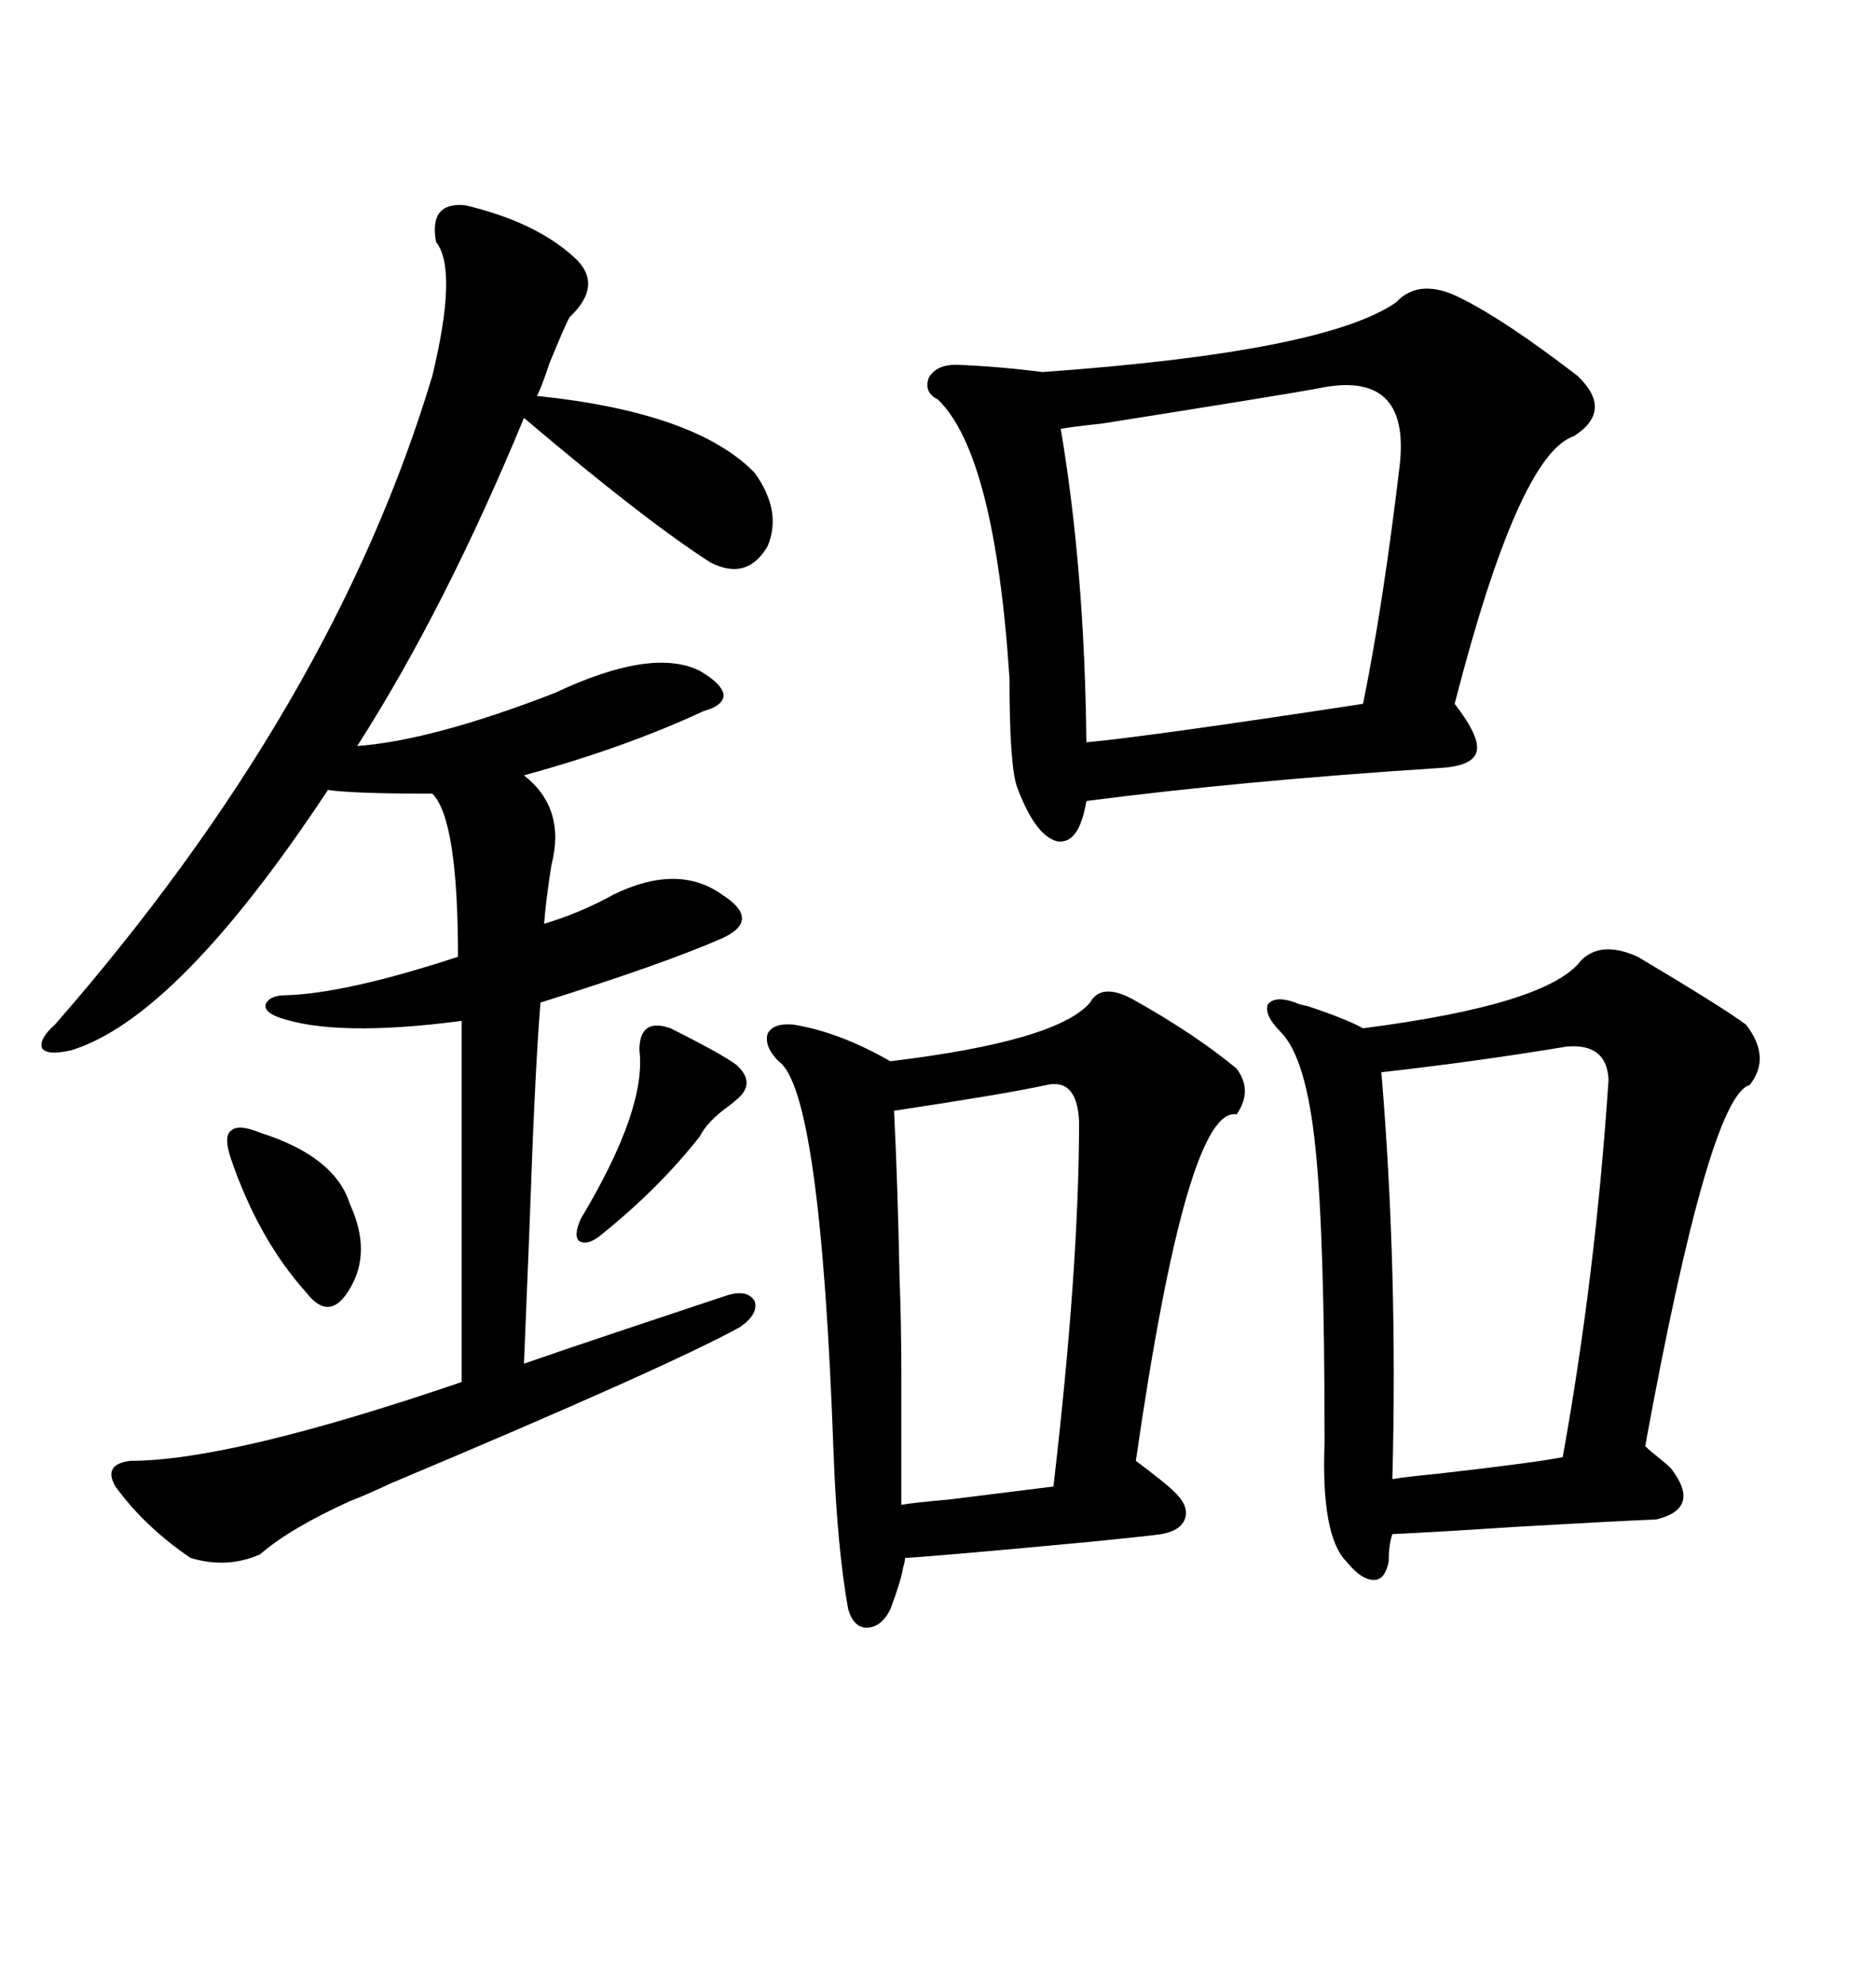 <svg xmlns="http://www.w3.org/2000/svg" xmlns:xlink="http://www.w3.org/1999/xlink" width="300" height="317.285"><path d="M74.41 32.81L74.41 32.81Q85.55 35.45 91.70 41.02L91.70 41.02Q96.68 45.41 91.11 50.68L91.11 50.68Q90.53 51.56 87.89 58.01L87.89 58.01Q86.43 62.40 85.84 63.28L85.84 63.28Q111.33 65.92 120.70 75.59L120.70 75.59Q125.10 81.74 122.75 87.30L122.75 87.30Q119.53 92.87 113.67 89.94L113.67 89.94Q103.13 83.20 83.79 66.80L83.79 66.80Q71.19 97.27 57.13 119.24L57.13 119.24Q69.14 118.36 88.77 110.74L88.77 110.74Q104.30 103.42 111.91 107.23L111.91 107.23Q115.43 109.28 115.72 111.04L115.72 111.04Q115.72 112.79 112.50 113.67L112.50 113.67Q99.90 119.53 83.79 123.93L83.79 123.93Q90.53 129.20 88.18 138.28L88.18 138.28Q87.30 143.85 87.01 147.66L87.01 147.66Q92.87 145.90 98.14 142.97L98.14 142.97Q108.40 137.99 115.43 142.97L115.43 142.97Q118.65 145.02 118.65 146.78L118.65 146.78Q118.65 148.54 115.43 150L115.43 150Q106.05 154.10 86.43 160.25L86.43 160.25Q85.55 170.80 84.67 196.29L84.67 196.29Q84.08 211.23 83.79 217.97L83.79 217.97Q89.65 215.92 100.20 212.40L100.20 212.40Q110.74 208.89 116.02 207.13L116.02 207.13Q119.53 205.96 120.70 208.01L120.70 208.01Q121.29 210.06 118.36 212.11L118.36 212.11Q106.64 218.55 62.70 237.01L62.70 237.01Q58.30 239.06 55.96 239.94L55.96 239.94Q46.29 244.34 41.60 248.44L41.60 248.44Q36.33 250.78 30.47 249.02L30.47 249.02Q23.14 244.04 18.46 237.60L18.46 237.60Q16.41 234.08 20.80 233.50L20.80 233.50Q36.91 233.50 73.83 220.90L73.83 220.90L73.83 163.18Q53.61 165.82 44.53 162.60L44.53 162.60Q42.19 161.72 42.48 160.55L42.48 160.55Q43.07 159.08 45.70 159.08L45.70 159.08Q55.37 158.79 73.24 152.93L73.24 152.93Q73.24 130.96 69.14 126.86L69.14 126.86Q56.54 126.86 52.44 126.27L52.44 126.27Q28.42 162.60 11.43 167.87L11.43 167.87Q7.62 168.75 6.74 167.58L6.74 167.58Q6.15 166.11 8.79 163.77L8.79 163.77Q53.32 112.79 69.14 60.06L69.14 60.06Q73.24 43.07 69.73 38.67L69.73 38.67Q68.55 32.23 74.41 32.81ZM233.79 47.75L233.79 47.75Q240.82 51.27 252.25 60.06L252.25 60.06Q258.11 65.63 251.66 69.73L251.66 69.73Q242.87 72.66 232.62 112.50L232.62 112.50Q236.72 117.77 236.13 120.12L236.13 120.12Q235.55 122.46 230.27 122.75L230.27 122.75Q198.63 124.80 173.73 128.03L173.73 128.03Q172.56 135.06 169.04 134.47L169.04 134.47Q165.53 133.59 162.60 125.68L162.60 125.68Q161.43 122.17 161.43 108.40L161.43 108.40Q159.08 72.66 150 63.87L150 63.87Q147.66 62.70 148.54 60.35L148.54 60.35Q149.71 58.30 152.93 58.30L152.93 58.30Q159.96 58.59 166.70 59.47L166.70 59.47Q211.82 56.25 223.24 48.34L223.24 48.34Q227.05 44.24 233.79 47.75ZM261.91 152.93L261.91 152.93Q275.68 161.13 279.20 163.77L279.20 163.77Q283.30 169.04 279.79 173.44L279.79 173.44Q273.34 175.20 263.09 231.15L263.09 231.15Q263.67 231.74 265.14 232.91L265.14 232.91Q266.60 234.08 267.19 234.67L267.19 234.67Q272.17 241.11 264.84 242.87L264.84 242.87Q257.81 243.16 242.58 244.04L242.58 244.04Q229.10 244.92 222.66 245.21L222.66 245.21Q222.07 246.97 222.07 249.61L222.07 249.61Q221.48 252.54 219.73 252.54L219.73 252.54Q217.68 252.54 215.33 249.61L215.33 249.61Q211.23 245.51 211.82 230.57L211.82 230.57Q211.82 197.17 210.35 183.40L210.35 183.40Q208.89 169.04 204.79 164.94L204.79 164.94Q202.15 162.30 202.73 160.55L202.73 160.55Q203.91 159.08 207.13 160.25L207.13 160.25Q207.71 160.55 209.18 160.84L209.18 160.84Q215.33 162.89 217.97 164.36L217.97 164.36Q247.56 160.55 252.83 153.52L252.83 153.52Q256.05 150.29 261.91 152.93ZM181.05 159.67L181.05 159.67Q191.02 165.23 197.75 170.80L197.75 170.80Q200.39 174.32 197.75 178.13L197.75 178.13Q189.84 176.66 181.64 233.50L181.64 233.50Q186.33 237.01 187.50 238.18L187.50 238.18Q190.14 240.53 189.55 242.58L189.55 242.58Q188.96 244.63 185.74 245.21L185.74 245.21Q183.69 245.51 174.90 246.39L174.90 246.39Q150 248.73 144.73 249.02L144.73 249.02Q144.73 249.61 144.43 250.49L144.43 250.49Q144.14 252.54 142.38 257.23L142.38 257.23Q140.92 260.16 138.57 260.16L138.57 260.16Q136.52 260.16 135.64 257.23L135.64 257.23Q133.89 247.56 133.30 232.32L133.30 232.32Q131.25 174.32 124.51 169.63L124.51 169.63Q122.17 167.29 122.75 165.23L122.75 165.23Q123.63 163.48 126.86 163.77L126.86 163.77Q134.18 164.94 142.38 169.63L142.38 169.63Q169.04 166.41 174.32 160.25L174.32 160.25Q176.07 157.03 181.05 159.67ZM210.64 62.11L210.64 62.11Q205.96 62.99 176.37 67.68L176.37 67.68Q171.09 68.26 169.63 68.55L169.63 68.55Q173.44 91.11 173.73 118.65L173.73 118.65Q183.40 117.77 217.97 112.50L217.97 112.50Q221.19 96.68 223.83 74.41L223.83 74.41Q225.59 58.89 210.64 62.11ZM250.49 167.29L250.49 167.29Q236.43 169.63 220.90 171.39L220.90 171.39Q223.54 203.03 222.66 236.43L222.66 236.43Q224.12 236.13 229.98 235.55L229.98 235.55Q245.51 233.79 249.90 232.91L249.90 232.91Q255.18 203.61 257.23 172.56L257.23 172.56Q256.93 166.70 250.49 167.29ZM167.29 173.44L167.29 173.44Q160.55 174.90 142.97 177.54L142.97 177.54Q143.55 188.96 143.85 204.20L143.85 204.20Q144.14 211.52 144.14 220.02L144.14 220.02Q144.14 227.64 144.14 240.53L144.14 240.53Q145.61 240.23 152.05 239.65L152.05 239.65Q163.77 238.18 168.46 237.60L168.46 237.60Q172.56 202.44 172.56 179.30L172.56 179.30Q172.27 172.27 167.29 173.44ZM107.23 164.36L107.23 164.36Q115.43 168.46 117.77 170.21L117.77 170.21Q121.00 173.14 117.77 175.78L117.77 175.78Q117.48 176.07 116.31 176.95L116.31 176.95Q113.09 179.30 111.91 181.64L111.91 181.64Q105.47 189.84 96.39 197.17L96.39 197.17Q94.04 199.22 92.58 198.34L92.58 198.34Q91.70 197.46 92.87 194.82L92.87 194.82Q103.42 177.25 102.25 167.87L102.25 167.87Q102.25 162.60 107.23 164.36ZM41.60 181.05L41.60 181.05Q53.61 184.86 55.96 192.48L55.96 192.48Q59.47 200.10 55.96 205.96L55.96 205.96Q52.73 211.52 48.93 206.54L48.93 206.54Q41.31 198.05 36.91 185.16L36.91 185.16Q35.74 181.64 36.91 180.76L36.91 180.76Q38.09 179.59 41.60 181.05Z"/></svg>